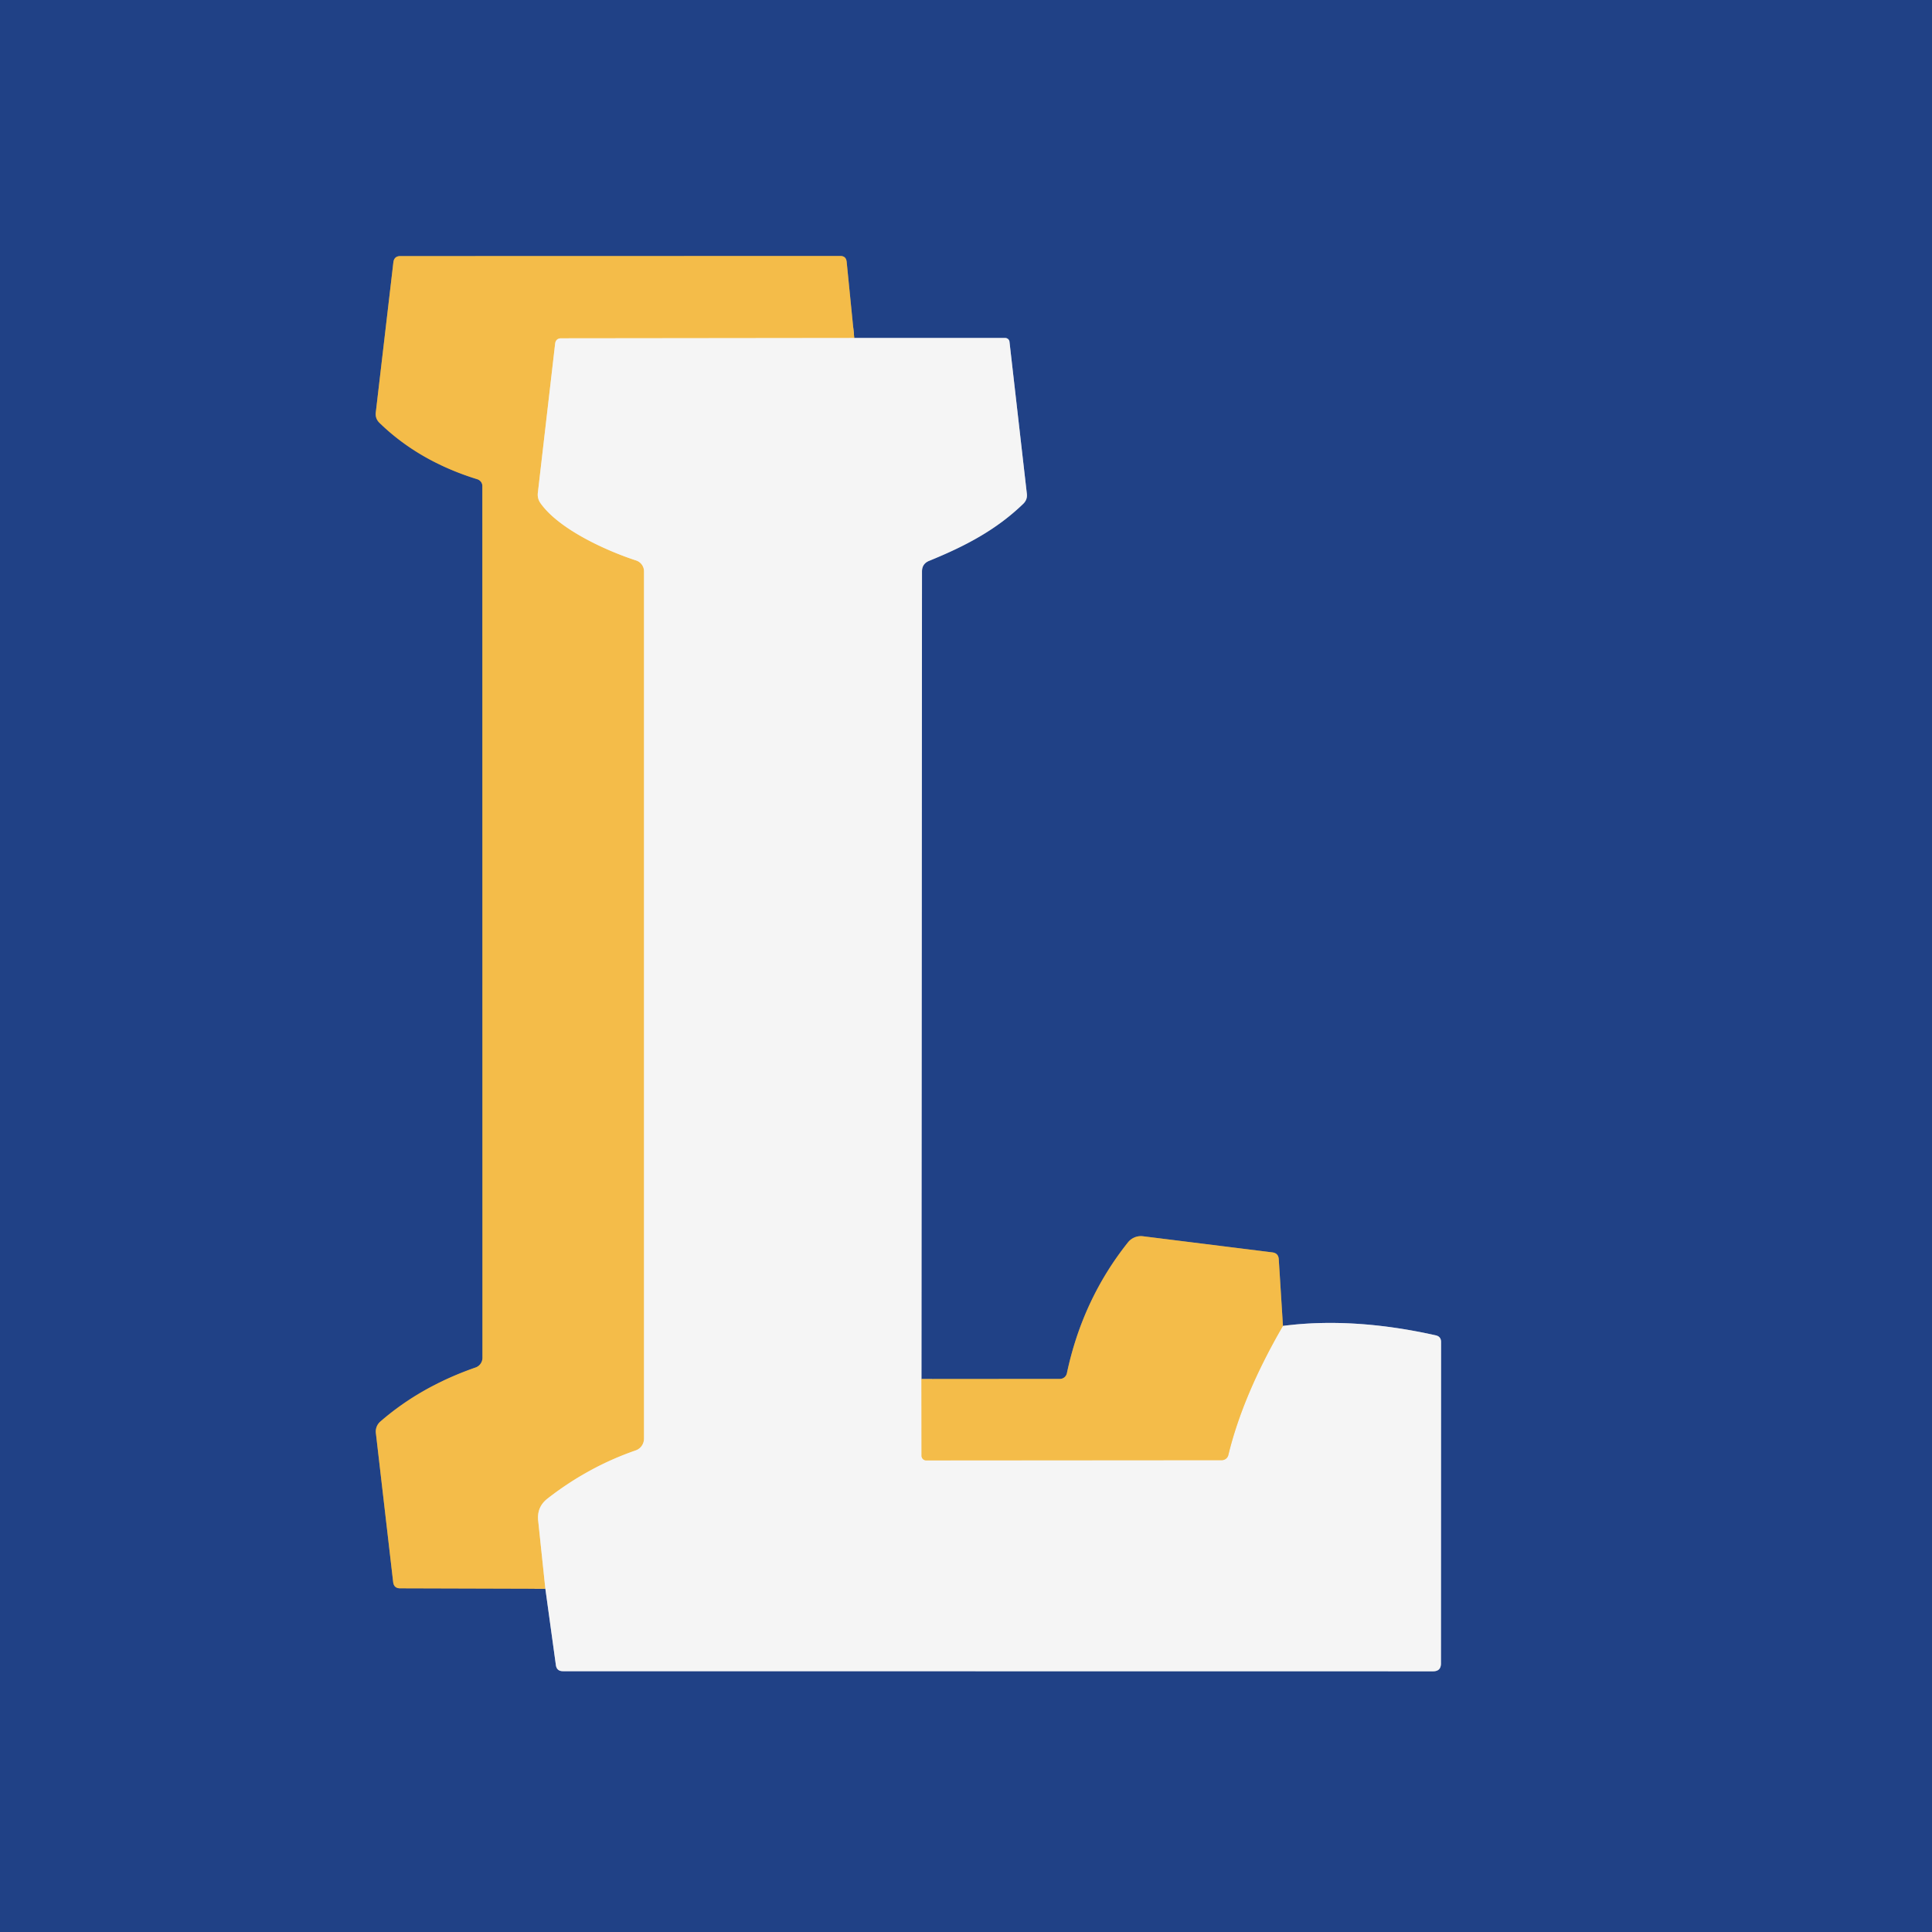 <?xml version="1.0" encoding="UTF-8" standalone="no"?>
<!DOCTYPE svg PUBLIC "-//W3C//DTD SVG 1.1//EN" "http://www.w3.org/Graphics/SVG/1.1/DTD/svg11.dtd">
<svg xmlns="http://www.w3.org/2000/svg" version="1.1" viewBox="0.00 0.00 180.00 180.00">
<rect x="0.00" y="0.00" width="180.00" height="180.00" fill="#333333" stroke="none"/>
<g stroke-width="2.00" fill="none" stroke-linecap="butt">
<path stroke="#8b9bbe" vector-effect="non-scaling-stroke" d="
  M 50.81 148.02
  L 51.79 155.13
  Q 51.87 155.70 52.44 155.70
  L 133.52 155.71
  Q 134.25 155.71 134.25 154.98
  L 134.26 125.03
  Q 134.26 124.52 133.76 124.41
  Q 126.07 122.69 119.53 123.53"
/>
<path stroke="#8a7f68" vector-effect="non-scaling-stroke" d="
  M 119.53 123.53
  L 119.14 117.33
  Q 119.11 116.75 118.53 116.68
  L 106.49 115.18
  A 1.54 1.54 0.0 0 0 105.09 115.75
  Q 100.86 121.06 99.40 127.94
  A 0.67 0.66 -84.1 0 1 98.75 128.47
  L 85.85 128.48"
/>
<path stroke="#8b9bbe" vector-effect="non-scaling-stroke" d="
  M 85.85 128.48
  L 85.90 53.24
  Q 85.90 52.52 86.57 52.25
  C 89.83 50.92 92.78 49.41 95.34 46.93
  Q 95.73 46.55 95.67 46.01
  L 94.05 31.84
  A 0.40 0.39 -3.2 0 0 93.65 31.49
  L 79.59 31.49"
/>
<path stroke="#8a7f68" vector-effect="non-scaling-stroke" d="
  M 79.59 31.49
  L 78.88 24.38
  Q 78.82 23.85 78.29 23.85
  L 37.30 23.86
  Q 36.72 23.86 36.65 24.44
  L 35.01 38.44
  Q 34.95 39.00 35.36 39.40
  Q 39.03 42.97 44.47 44.65
  A 0.68 0.66 9.1 0 1 44.94 45.28
  L 44.95 126.50
  A 0.96 0.96 0.0 0 1 44.30 127.41
  Q 39.18 129.19 35.44 132.44
  A 1.23 1.22 -24.0 0 0 35.02 133.52
  L 36.63 147.40
  Q 36.70 147.98 37.28 147.98
  L 50.81 148.02"
/>
<path stroke="#f5d99f" vector-effect="non-scaling-stroke" d="
  M 79.59 31.49
  L 52.29 31.52
  Q 51.78 31.52 51.72 32.03
  L 50.11 45.92
  Q 50.05 46.44 50.35 46.87
  C 52.06 49.30 56.45 51.30 59.27 52.22
  A 1.06 1.06 0.0 0 1 60.00 53.23
  L 60.00 134.04
  A 1.16 1.15 80.4 0 1 59.23 135.13
  Q 54.81 136.66 51.01 139.62
  Q 50.01 140.40 50.14 141.67
  L 50.81 148.02"
/>
<path stroke="#f5d99f" vector-effect="non-scaling-stroke" d="
  M 85.85 128.48
  L 85.86 135.63
  A 0.43 0.43 0.0 0 0 86.29 136.06
  L 113.83 136.04
  A 0.63 0.62 7.1 0 0 114.44 135.57
  Q 115.80 129.96 119.53 123.53"
/>
</g>
<path fill="#204186" d="
  M 0.00 0.00
  L 180.00 0.00
  L 180.00 180.00
  L 0.00 180.00
  L 0.00 0.00
  Z
  M 50.81 148.02
  L 51.79 155.13
  Q 51.87 155.70 52.44 155.70
  L 133.52 155.71
  Q 134.25 155.71 134.25 154.98
  L 134.26 125.03
  Q 134.26 124.52 133.76 124.41
  Q 126.07 122.69 119.53 123.53
  L 119.14 117.33
  Q 119.11 116.75 118.53 116.68
  L 106.49 115.18
  A 1.54 1.54 0.0 0 0 105.09 115.75
  Q 100.86 121.06 99.40 127.94
  A 0.67 0.66 -84.1 0 1 98.75 128.47
  L 85.85 128.48
  L 85.90 53.24
  Q 85.90 52.52 86.57 52.25
  C 89.83 50.92 92.78 49.41 95.34 46.93
  Q 95.73 46.55 95.67 46.01
  L 94.05 31.84
  A 0.40 0.39 -3.2 0 0 93.65 31.49
  L 79.59 31.49
  L 78.88 24.38
  Q 78.82 23.85 78.29 23.85
  L 37.30 23.86
  Q 36.72 23.86 36.65 24.44
  L 35.01 38.44
  Q 34.95 39.00 35.36 39.40
  Q 39.03 42.97 44.47 44.65
  A 0.68 0.66 9.1 0 1 44.94 45.28
  L 44.95 126.50
  A 0.96 0.96 0.0 0 1 44.30 127.41
  Q 39.18 129.19 35.44 132.44
  A 1.23 1.22 -24.0 0 0 35.02 133.52
  L 36.63 147.40
  Q 36.70 147.98 37.28 147.98
  L 50.81 148.02
  Z"
/>
<path fill="#f4bc49" d="
  M 79.59 31.49
  L 52.29 31.52
  Q 51.78 31.52 51.72 32.03
  L 50.11 45.92
  Q 50.05 46.44 50.35 46.87
  C 52.06 49.30 56.45 51.30 59.27 52.22
  A 1.06 1.06 0.0 0 1 60.00 53.23
  L 60.00 134.04
  A 1.16 1.15 80.4 0 1 59.23 135.13
  Q 54.81 136.66 51.01 139.62
  Q 50.01 140.40 50.14 141.67
  L 50.81 148.02
  L 37.28 147.98
  Q 36.70 147.98 36.63 147.40
  L 35.02 133.52
  A 1.23 1.22 -24.0 0 1 35.44 132.44
  Q 39.18 129.19 44.30 127.41
  A 0.96 0.96 0.0 0 0 44.95 126.50
  L 44.94 45.28
  A 0.68 0.66 9.1 0 0 44.47 44.65
  Q 39.03 42.97 35.36 39.40
  Q 34.95 39.00 35.01 38.44
  L 36.65 24.44
  Q 36.72 23.86 37.30 23.86
  L 78.29 23.85
  Q 78.82 23.85 78.88 24.38
  L 79.59 31.49
  Z"
/>
<path fill="#f5f5f5" d="
  M 79.59 31.49
  L 93.65 31.49
  A 0.40 0.39 -3.2 0 1 94.05 31.84
  L 95.67 46.01
  Q 95.73 46.55 95.34 46.93
  C 92.78 49.41 89.83 50.92 86.57 52.25
  Q 85.90 52.52 85.90 53.24
  L 85.85 128.48
  L 85.86 135.63
  A 0.43 0.43 0.0 0 0 86.29 136.06
  L 113.83 136.04
  A 0.63 0.62 7.1 0 0 114.44 135.57
  Q 115.80 129.96 119.53 123.53
  Q 126.07 122.69 133.76 124.41
  Q 134.26 124.52 134.26 125.03
  L 134.25 154.98
  Q 134.25 155.71 133.52 155.71
  L 52.44 155.70
  Q 51.87 155.70 51.79 155.13
  L 50.81 148.02
  L 50.14 141.67
  Q 50.01 140.40 51.01 139.62
  Q 54.81 136.66 59.23 135.13
  A 1.16 1.15 80.4 0 0 60.00 134.04
  L 60.00 53.23
  A 1.06 1.06 0.0 0 0 59.27 52.22
  C 56.45 51.30 52.06 49.30 50.35 46.87
  Q 50.05 46.44 50.11 45.92
  L 51.72 32.03
  Q 51.78 31.52 52.29 31.52
  L 79.59 31.49
  Z"
/>
<path fill="#f4bc49" d="
  M 119.53 123.53
  Q 115.80 129.96 114.44 135.57
  A 0.63 0.62 7.1 0 1 113.83 136.04
  L 86.29 136.06
  A 0.43 0.43 0.0 0 1 85.86 135.63
  L 85.85 128.48
  L 98.75 128.47
  A 0.67 0.66 -84.1 0 0 99.40 127.94
  Q 100.86 121.06 105.09 115.75
  A 1.54 1.54 0.0 0 1 106.49 115.18
  L 118.53 116.68
  Q 119.11 116.75 119.14 117.33
  L 119.53 123.53
  Z"
/>
</svg>
